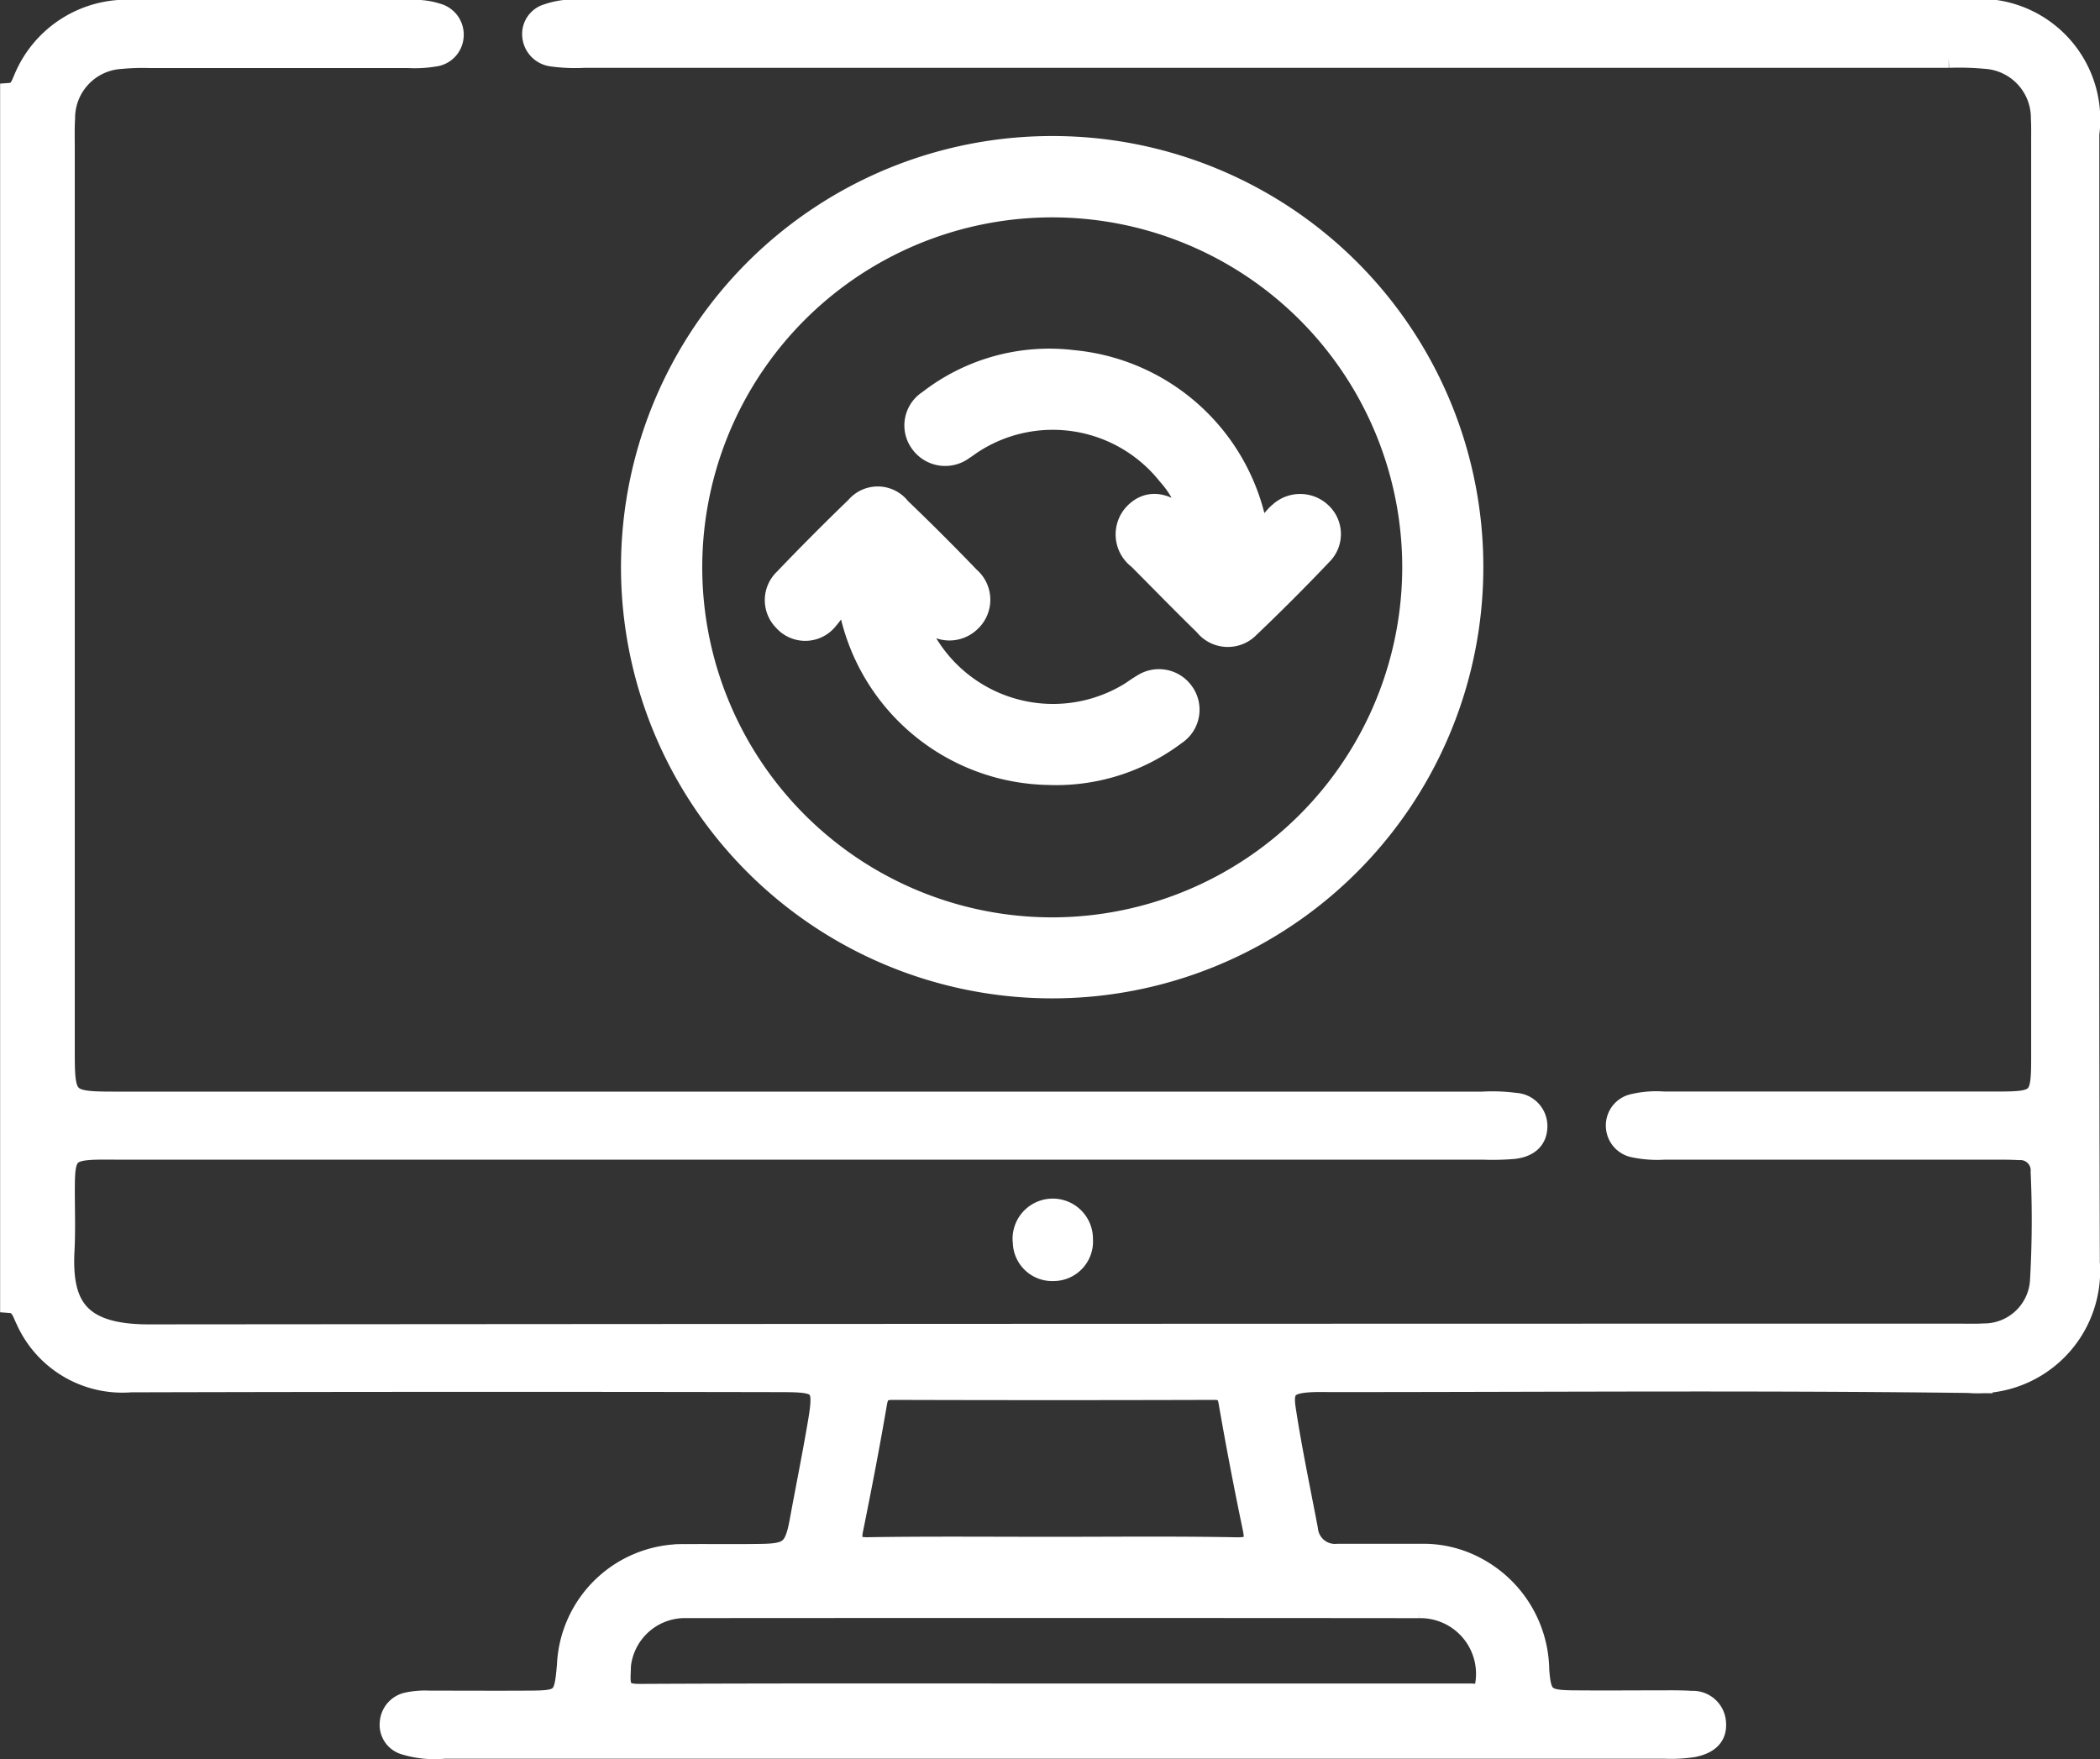 <svg xmlns="http://www.w3.org/2000/svg" width="52.412" height="43.901" viewBox="0 0 52.412 43.901">
  <rect x="0" y="0" width="52.412" height="43.901" fill="#333333" stroke="none"/>
  <g id="Grupo_1345" data-name="Grupo 1345" transform="translate(-1637.238 -1200.733)">
    <path id="Trazado_1855" data-name="Trazado 1855" d="M1689.383,1204.079a2.762,2.762,0,0,0-3.113-3.1q-17.259,0-34.519,0a2.01,2.01,0,0,0-.851.1.522.522,0,0,0-.379.541.562.562,0,0,0,.481.521,4.266,4.266,0,0,0,.811.035h34.061a7.073,7.073,0,0,1,.915.025,1.478,1.478,0,0,1,1.386,1.489c.01.168.007.338.007.508v22.879c0,1.11-.037,1.148-1.133,1.148h-8.285a2.481,2.481,0,0,0-.757.058.549.549,0,0,0-.44.553.555.555,0,0,0,.459.537,2.84,2.84,0,0,0,.758.052h8.237c.2,0,.406,0,.609.012a.506.506,0,0,1,.539.545,26.4,26.4,0,0,1-.018,2.744,1.4,1.4,0,0,1-1.4,1.287c-.22.012-.44.005-.66.005q-22.571,0-45.143.018c-1.777,0-2.173-.75-2.1-2.108.03-.575,0-1.152.01-1.729.014-.647.129-.754.787-.773.22-.005.442,0,.662,0h33.959a6.2,6.2,0,0,0,.762-.019c.318-.039.561-.192.579-.531a.58.58,0,0,0-.55-.618,4.269,4.269,0,0,0-.813-.031h-34.009c-1.381,0-1.381,0-1.381-1.358V1204.4c0-.236-.007-.474.008-.711a1.479,1.479,0,0,1,1.392-1.485,5.628,5.628,0,0,1,.711-.023h6.456a3.037,3.037,0,0,0,.658-.035.544.544,0,0,0,.482-.514.55.55,0,0,0-.416-.569,1.738,1.738,0,0,0-.6-.082c-2.323,0-4.644-.009-6.965,0a2.783,2.783,0,0,0-2.755,1.719c-.067.152-.118.336-.334.352v30.2c.258.019.3.249.387.42a2.642,2.642,0,0,0,2.623,1.56q8.082-.021,16.166-.005c1.121,0,1.152.042.957,1.163-.133.768-.287,1.531-.428,2.3-.133.718-.262.815-.977.825-.626.01-1.254,0-1.881.005a2.9,2.9,0,0,0-2.95,2.77c-.071.837-.115.882-.94.887s-1.661,0-2.491,0a2.124,2.124,0,0,0-.557.044.554.554,0,0,0-.434.507.515.515,0,0,0,.366.548,2.565,2.565,0,0,0,1,.1h30.453a3.653,3.653,0,0,0,.709-.037c.329-.065.6-.224.573-.6a.579.579,0,0,0-.614-.556c-.17-.012-.338-.014-.508-.014-.83,0-1.661.008-2.491,0-.662-.011-.753-.1-.8-.766a2.95,2.95,0,0,0-1.574-2.562,2.8,2.8,0,0,0-1.37-.329c-.694,0-1.389,0-2.083,0a.678.678,0,0,1-.745-.61c-.19-1-.4-1.995-.553-3-.079-.5.053-.633.568-.669.2-.014.406-.007.61-.007,5.286,0,10.574-.045,15.86.022a2.806,2.806,0,0,0,3.029-3.009C1689.367,1222.856,1689.385,1213.468,1689.383,1204.079Zm-30.848,34.812c.211-1.044.413-2.089.592-3.138.045-.261.141-.332.39-.332q4.012.012,8.023,0c.227,0,.318.068.36.306q.273,1.574.6,3.138c.076.368.022.492-.4.485-1.54-.029-3.081-.012-4.62-.012-1.523,0-3.047-.014-4.57.01C1658.518,1239.356,1658.469,1239.224,1658.535,1238.891Zm14.13,1.977a1.639,1.639,0,0,1,1.643,1.886c-.029.31-.211.245-.383.245q-1.853,0-3.709,0h-6.7c-3.438,0-6.875-.007-10.313.01-.375,0-.49-.08-.476-.47a1.608,1.608,0,0,1,1.655-1.672Q1663.521,1240.86,1672.666,1240.868Z" fill="#fff" stroke="#fff" stroke-width="0.5"/>
    <path id="Trazado_1856" data-name="Trazado 1856" d="M1762.3,1226a10.511,10.511,0,1,0,10.476,10.514A10.5,10.5,0,0,0,1762.3,1226Zm.011,19.5a8.985,8.985,0,1,1,8.941-9.021A8.995,8.995,0,0,1,1762.314,1245.5Z" transform="translate(-98.767 -21.622)" fill="#fff" stroke="#fff" stroke-width="0.5"/>
    <path id="Trazado_1857" data-name="Trazado 1857" d="M1824.257,1422.965a.733.733,0,0,1-.765-.711.753.753,0,1,1,1.5-.08A.737.737,0,0,1,1824.257,1422.965Z" transform="translate(-160.726 -190.51)" fill="#fff" stroke="#fff" stroke-width="0.5"/>
    <path id="Trazado_1858" data-name="Trazado 1858" d="M1813.771,1269.92q-.891.938-1.829,1.832a.751.751,0,0,1-1.125-.061c-.557-.544-1.1-1.1-1.65-1.654a.771.771,0,0,1-.09-1.159c.323-.323.745-.292,1.162.087.071.064.144.126.27.235a2.5,2.5,0,0,0-.61-1.264,3.659,3.659,0,0,0-4.837-.8c-.086.054-.164.118-.251.171a.767.767,0,0,1-1.082-.168.745.745,0,0,1,.2-1.071,4.923,4.923,0,0,1,3.622-1,5.17,5.17,0,0,1,4.6,4.224c.26-.045.359-.289.538-.431a.773.773,0,0,1,1.055.01A.733.733,0,0,1,1813.771,1269.92Z" transform="translate(-143.524 -55.347)" fill="#fff" stroke="#fff" stroke-width="0.5"/>
    <path id="Trazado_1859" data-name="Trazado 1859" d="M1787.959,1296.322a4.952,4.952,0,0,1-3.177,1,5.176,5.176,0,0,1-4.971-4.084c-.014-.057-.022-.114-.034-.171l-.159-.12a2.89,2.89,0,0,1-.374.541.726.726,0,0,1-1.083-.011.735.735,0,0,1,.014-1.049q.877-.917,1.792-1.8a.717.717,0,0,1,1.12.027q.881.844,1.724,1.722a.75.75,0,0,1,.024,1.124.758.758,0,0,1-1.091-.035c-.109-.091-.166-.262-.352-.253a3.662,3.662,0,0,0,5.379,2.068c.115-.069.223-.154.34-.22a.759.759,0,0,1,1.038.183A.751.751,0,0,1,1787.959,1296.322Z" transform="translate(-121.372 -77.248)" fill="#fff" stroke="#fff" stroke-width="0.5"/>
  </g>
</svg>
